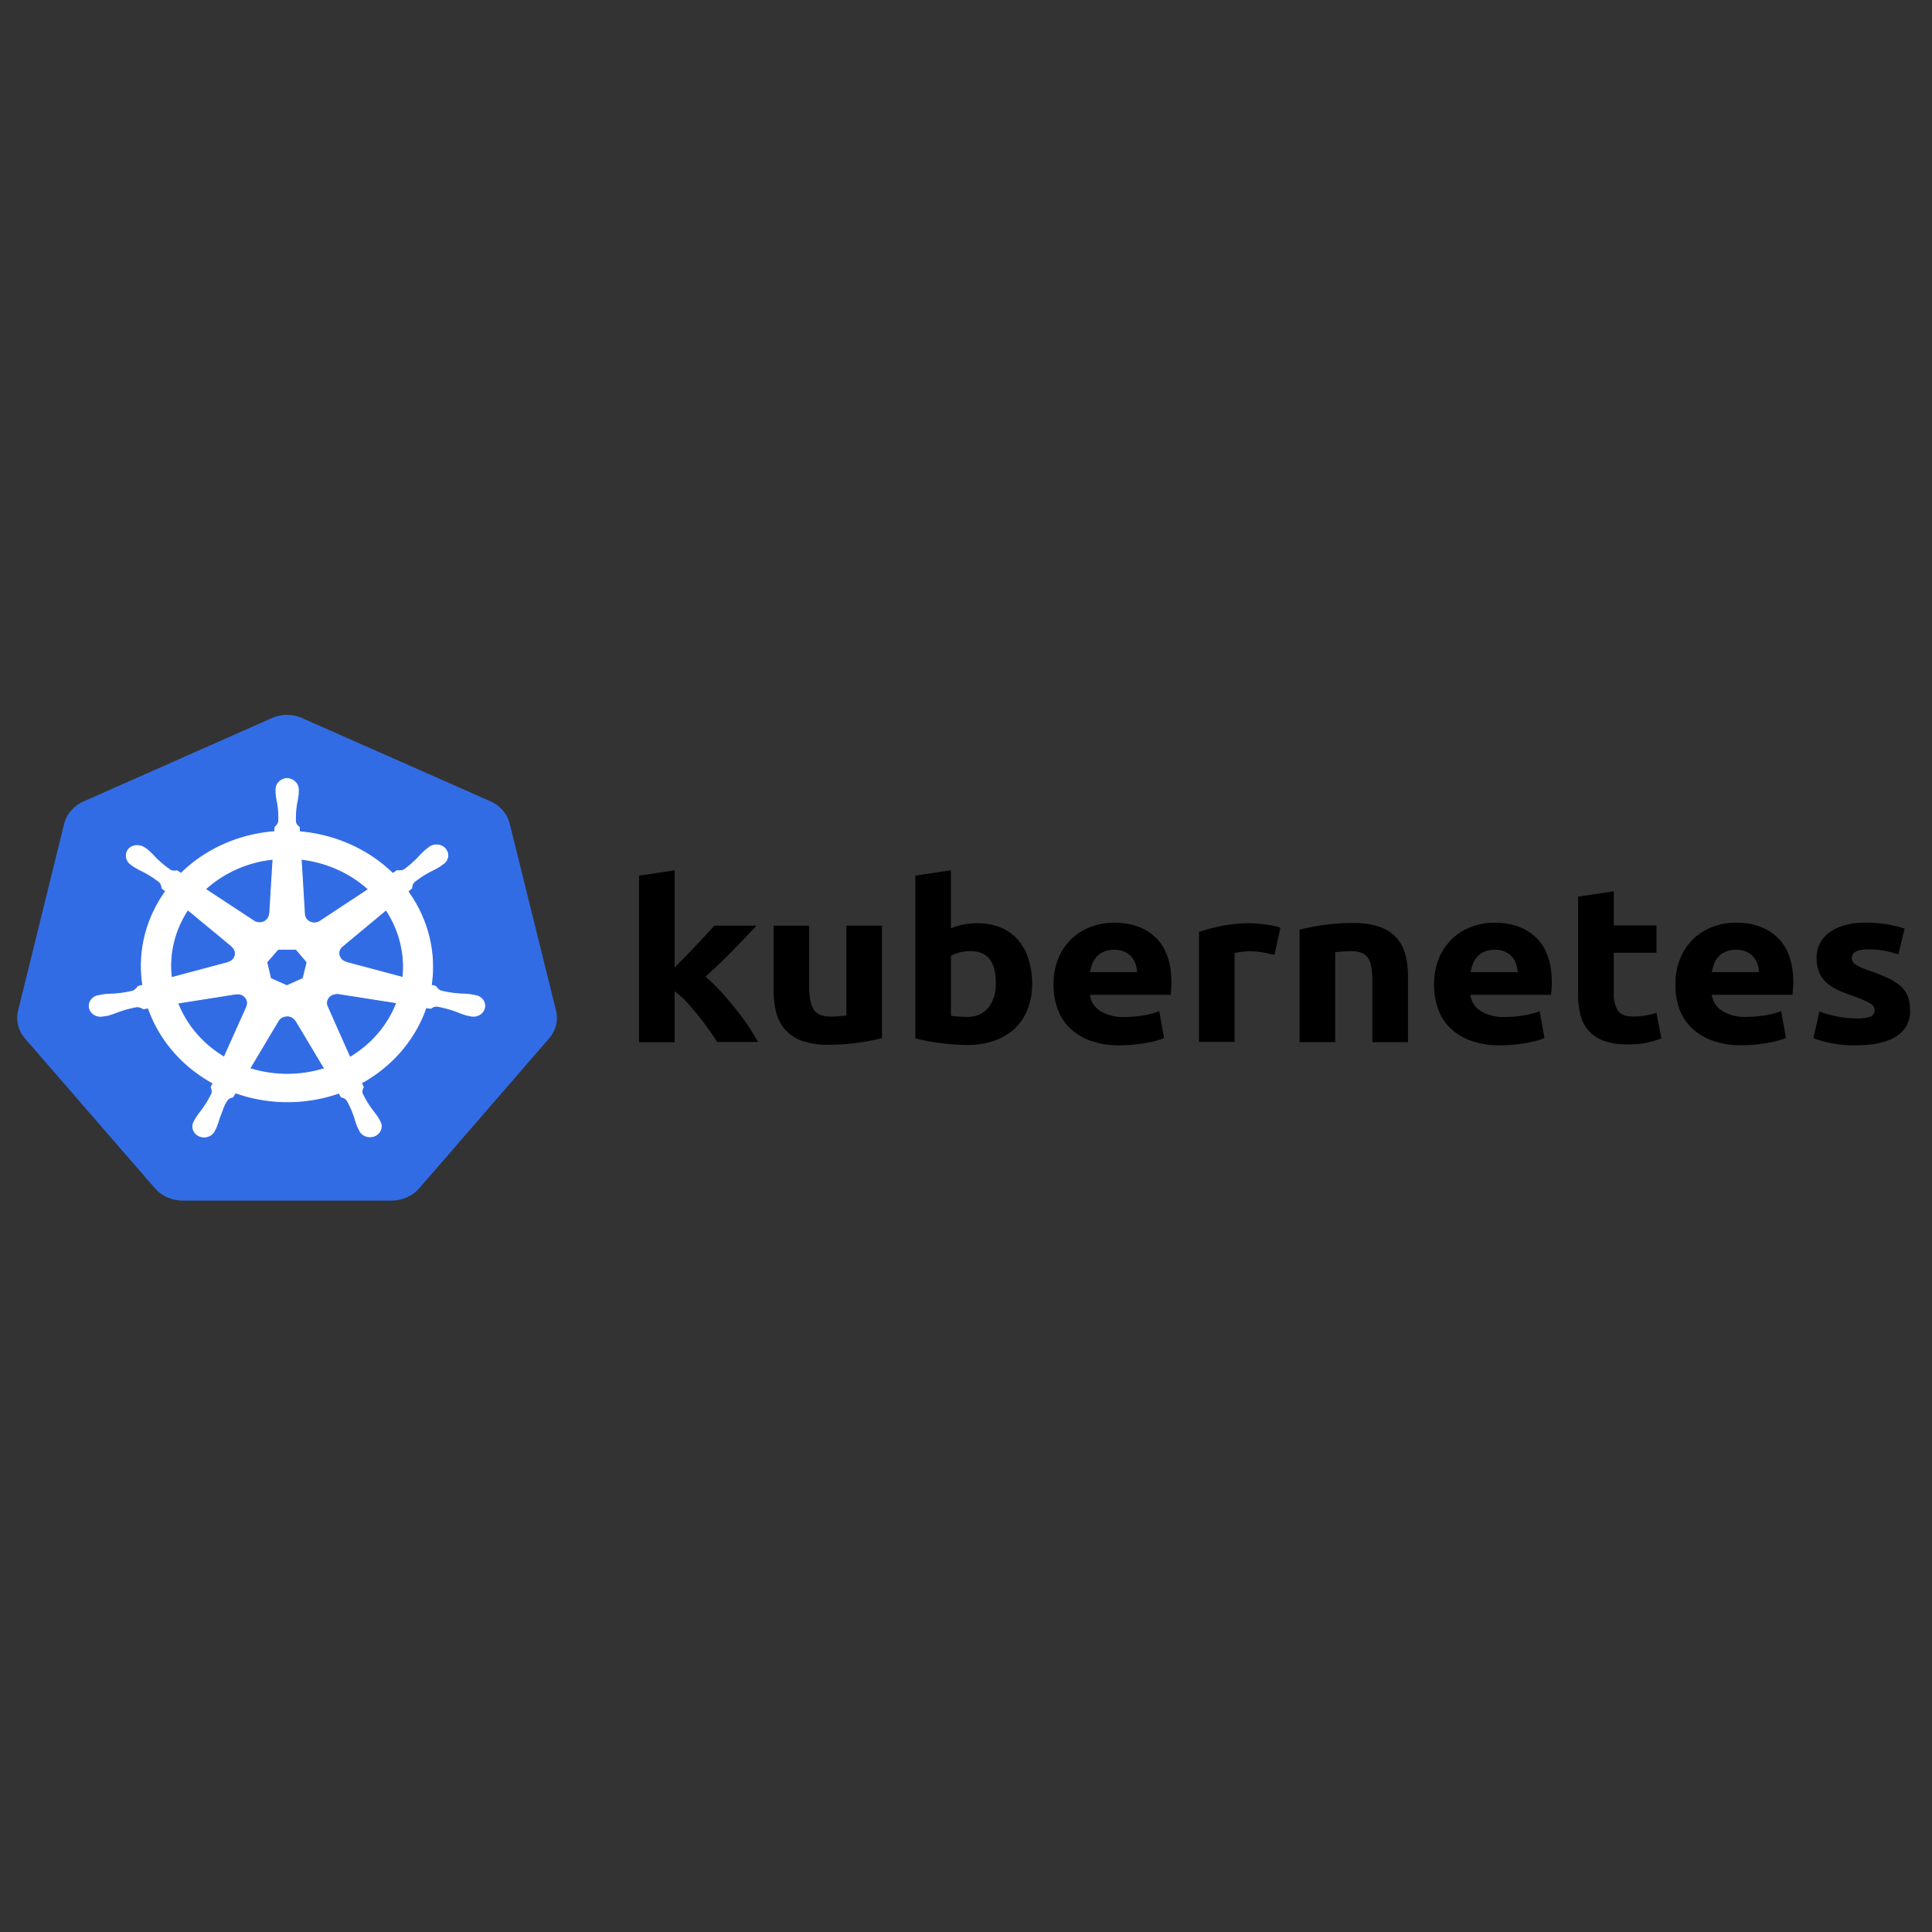 <?xml version="1.0" encoding="UTF-8" standalone="no"?>
<svg
   width="1000"
   height="1000"
   version="1.1"
   id="svg10"
   sodipodi:docname="kubernetes-ar21.svg"
   inkscape:version="1.1.2 (08b2f3d93c, 2022-04-05)"
   xmlns:inkscape="http://www.inkscape.org/namespaces/inkscape"
   xmlns:sodipodi="http://sodipodi.sourceforge.net/DTD/sodipodi-0.dtd"
   xmlns="http://www.w3.org/2000/svg"
   xmlns:svg="http://www.w3.org/2000/svg">
  <rect width="100%" height="100%" fill="#333333" stroke="none"/>
  <defs
     id="defs14" />
  <sodipodi:namedview
     id="namedview12"
     pagecolor="#ffffff"
     bordercolor="#666666"
     borderopacity="1.0"
     inkscape:pageshadow="2"
     inkscape:pageopacity="0.0"
     inkscape:pagecheckerboard="0"
     showgrid="false"
     width="1000px"
     inkscape:zoom="0.696875"
     inkscape:cx="755.51569"
     inkscape:cy="492.9148"
     inkscape:window-width="3372"
     inkscape:window-height="1376"
     inkscape:window-x="0"
     inkscape:window-y="0"
     inkscape:window-maximized="1"
     inkscape:current-layer="svg10" />
  <g
     transform="matrix(1.906,0,0,1.768,-10.135,515.361)"
     id="g8">
    <path
       d="m 82.77,-82.2 a 9.81,9.81 0 0 0 -3.77,1 l -51,24.34 a 9.68,9.68 0 0 0 -5.27,6.56 L 10.24,4.34 a 9.6,9.6 0 0 0 1.33,7.45 q 0.26,0.4 0.55,0.77 L 47.4,56.4 A 9.77,9.77 0 0 0 55,60 h 56.56 a 9.77,9.77 0 0 0 7.62,-3.63 l 35.25,-43.86 a 9.6,9.6 0 0 0 1.88,-8.18 l -12.58,-54.7 a 9.68,9.68 0 0 0 -5.27,-6.56 L 87.5,-81.2 a 9.81,9.81 0 0 0 -4.73,-1 z"
       fill="#326ce5"
       id="path2" />
    <path
       d="m 83.28,-63.6 a 3.23,3.23 0 0 0 -3,3.39 v 0.86 a 25.44,25.44 0 0 0 0.42,2.9 28.49,28.49 0 0 1 0.3,5.54 3.33,3.33 0 0 1 -1,1.58 l -0.07,1.3 a 39.69,39.69 0 0 0 -5.51,0.85 39.23,39.23 0 0 0 -19.94,11.38 l -1.1,-0.78 a 2.41,2.41 0 0 1 -1.81,-0.18 28.48,28.48 0 0 1 -4.11,-3.71 25.41,25.41 0 0 0 -2,-2.13 l -0.68,-0.54 a 3.63,3.63 0 0 0 -2.12,-0.8 2.94,2.94 0 0 0 -2.43,1.08 3.23,3.23 0 0 0 0.75,4.5 l 0.63,0.5 a 25.42,25.42 0 0 0 2.53,1.48 28.47,28.47 0 0 1 4.57,3.16 3.39,3.39 0 0 1 0.61,1.76 l 1,0.87 A 39.46,39.46 0 0 0 44.1,-3.07 l -1.28,0.37 a 4.23,4.23 0 0 1 -1.31,1.32 28.48,28.48 0 0 1 -5.47,0.9 25.52,25.52 0 0 0 -2.93,0.23 l -0.8,0.2 h -0.1 A 3.06,3.06 0 0 0 30.437,5.134 3.06,3.06 0 0 0 33.57,5.89 h 0.06 l 0.83,-0.1 a 25.49,25.49 0 0 0 2.74,-1 28.51,28.51 0 0 1 5.32,-1.56 3.37,3.37 0 0 1 1.75,0.62 L 45.6,3.62 a 39.69,39.69 0 0 0 17.59,22 l -0.56,1.17 a 3,3 0 0 1 0.27,1.72 29.8,29.8 0 0 1 -2.76,5 25.55,25.55 0 0 0 -1.64,2.44 l -0.4,0.82 a 3.06,3.06 0 0 0 2.978,4.586 3.06,3.06 0 0 0 2.532,-1.976 l 0.38,-0.78 a 25.45,25.45 0 0 0 0.88,-2.8 c 0.8,-2 1.25,-4.15 2.36,-5.48 a 2.47,2.47 0 0 1 1.31,-0.64 l 0.7,-1.25 a 39.47,39.47 0 0 0 28.15,0.07 l 0.6,1.17 a 2.41,2.41 0 0 1 1.56,0.94 28.46,28.46 0 0 1 2.09,5.13 25.51,25.51 0 0 0 0.89,2.8 l 0.38,0.78 a 3.06,3.06 0 0 0 5.435,0.601 3.06,3.06 0 0 0 0.075,-3.211 l -0.4,-0.82 a 25.43,25.43 0 0 0 -1.64,-2.43 28.5,28.5 0 0 1 -2.7,-4.84 2.39,2.39 0 0 1 0.31,-1.83 10.48,10.48 0 0 1 -0.51,-1.23 A 39.69,39.69 0 0 0 121,3.48 l 1.3,0.23 a 2.41,2.41 0 0 1 1.71,-0.63 28.51,28.51 0 0 1 5.32,1.56 25.49,25.49 0 0 0 2.74,1.06 c 0.22,0.06 0.54,0.1 0.8,0.17 h 0.06 a 3.06,3.06 0 0 0 3.852,-3.897 3.06,3.06 0 0 0 -2.502,-2.043 l -0.9,-0.2 a 25.52,25.52 0 0 0 -2.93,-0.23 28.47,28.47 0 0 1 -5.47,-0.9 3.42,3.42 0 0 1 -1.32,-1.32 l -1.23,-0.36 a 39.62,39.62 0 0 0 -6.35,-27.45 l 1.08,-1 a 2.41,2.41 0 0 1 0.57,-1.73 28.47,28.47 0 0 1 4.54,-3.19 25.5,25.5 0 0 0 2.53,-1.48 l 0.67,-0.54 a 3.07,3.07 0 0 0 -0.61,-5.505 3.07,3.07 0 0 0 -3.19,0.735 l -0.68,0.54 a 25.52,25.52 0 0 0 -2,2.13 28.56,28.56 0 0 1 -4,3.77 3.4,3.4 0 0 1 -1.85,0.2 l -1.16,0.83 A 40,40 0 0 0 86.63,-48 c 0,-0.4 -0.06,-1.14 -0.07,-1.36 a 2.41,2.41 0 0 1 -1,-1.52 28.54,28.54 0 0 1 0.35,-5.53 25.44,25.44 0 0 0 0.42,-2.9 v -0.87 a 3.23,3.23 0 0 0 -3,-3.39 z m -3.82,23.66 -0.9,16 h -0.07 a 2.69,2.69 0 0 1 -4.27,2.06 l -13.12,-9.3 a 31.42,31.42 0 0 1 15.13,-8.24 32.14,32.14 0 0 1 3.24,-0.52 z m 7.64,0 a 31.68,31.68 0 0 1 18.27,8.81 l -13,9.24 A 2.69,2.69 0 0 1 88,-23.95 Z m -30.78,14.79 12,10.7 v 0.07 a 2.69,2.69 0 0 1 -1.06,4.62 v 0.05 l -15.4,4.43 a 31.41,31.41 0 0 1 4.46,-19.88 z m 53.83,0 a 32,32 0 0 1 4.59,19.82 L 99.32,-9.77 v -0.06 a 2.69,2.69 0 0 1 -1.06,-4.62 l 11.9,-10.66 z M 80.82,-13.6 h 4.9 l 3,3.8 -1.1,4.76 -4.4,2.12 -4.42,-2.12 -1.04,-4.77 z m 15.73,13 a 2.68,2.68 0 0 1 0.62,0 l 15.88,2.68 a 31.45,31.45 0 0 1 -12.71,16 L 94.2,3.2 a 2.7,2.7 0 0 1 2.33,-3.75 z m -26.67,0.07 a 2.69,2.69 0 0 1 2.43,3.75 V 3.28 L 66.2,18 A 31.58,31.58 0 0 1 53.58,2.18 L 69.32,-0.5 a 2.72,2.72 0 0 1 0.53,0 z m 13.3,6.46 a 2.71,2.71 0 0 1 2.46,1.41 h 0.06 l 7.76,14 a 32.17,32.17 0 0 1 -3.1,0.87 31.54,31.54 0 0 1 -17.21,-0.89 l 7.74,-14 a 2.69,2.69 0 0 1 2.29,-1.35 z"
       fill="#ffffff"
       stroke="#ffffff"
       stroke-width="0.25"
       id="path4" />
    <path
       d="m 188.52,-8.26 2.95,-3.22 q 1.52,-1.68 2.95,-3.32 l 2.7,-3.12 q 1.26,-1.48 2.17,-2.58 h 11.48 q -3.44,3.95 -6.7,7.53 -3.27,3.58 -7.16,7.4 a 44.54,44.54 0 0 1 4,4.19 q 2.07,2.43 4,5 1.93,2.57 3.56,5.2 1.62,2.6 2.72,4.74 h -11.1 q -1,-1.7 -2.36,-3.74 -1.36,-2.05 -2.8,-4.02 -1.5,-2 -3.14,-3.93 a 26.37,26.37 0 0 0 -3.27,-3.18 v 14.94 h -9.66 v -48.77 l 9.66,-1.56 v 28.45 z m 56.3,20.68 a 53.66,53.66 0 0 1 -6.35,1.33 52.21,52.21 0 0 1 -8.16,0.62 19.39,19.39 0 0 1 -7.23,-1.17 11,11 0 0 1 -4.57,-3.27 12.75,12.75 0 0 1 -2.4,-5 27,27 0 0 1 -0.71,-6.42 v -19 h 9.66 v 17.8 q 0,4.67 1.23,6.74 1.23,2.07 4.6,2.07 1,0 2.2,-0.1 1.2,-0.1 2.07,-0.23 v -26.3 h 9.66 z M 285.6,-3.46 a 21.55,21.55 0 0 1 -1.2,7.39 15.61,15.61 0 0 1 -3.47,5.64 15.24,15.24 0 0 1 -5.57,3.6 20.93,20.93 0 0 1 -7.52,1.26 q -1.75,0 -3.66,-0.16 -1.9,-0.16 -3.76,-0.42 -1.85,-0.26 -3.53,-0.62 -1.68,-0.36 -3,-0.75 v -47.63 l 9.66,-1.56 v 17 a 18.12,18.12 0 0 1 3.37,-1.1 17.31,17.31 0 0 1 3.76,-0.39 15.39,15.39 0 0 1 6.42,1.26 12.58,12.58 0 0 1 4.67,3.6 16.16,16.16 0 0 1 2.85,5.61 25.56,25.56 0 0 1 0.98,7.27 z m -9.85,-0.26 q 0,-9.33 -6.87,-9.33 a 11.4,11.4 0 0 0 -2.95,0.39 8.39,8.39 0 0 0 -2.37,1 V 5.87 q 0.7,0.13 1.8,0.23 1.1,0.1 2.4,0.1 a 6.94,6.94 0 0 0 6,-2.72 11.83,11.83 0 0 0 1.98,-7.2 z m 15.67,0.52 a 20.83,20.83 0 0 1 1.39,-7.94 17,17 0 0 1 3.66,-5.67 15.22,15.22 0 0 1 5.22,-3.39 16.33,16.33 0 0 1 6.06,-1.17 q 7.26,0 11.47,4.44 4.2,4.44 4.2,13.06 0,0.84 -0.06,1.85 -0.06,1 -0.13,1.78 h -21.9 a 6.41,6.41 0 0 0 2.79,4.73 11.2,11.2 0 0 0 6.61,1.75 27.9,27.9 0 0 0 5.22,-0.49 19.65,19.65 0 0 0 4.18,-1.2 l 1.3,7.84 a 13.37,13.37 0 0 1 -2.07,0.78 27.23,27.23 0 0 1 -2.88,0.68 q -1.6,0.3 -3.4,0.5 a 34.08,34.08 0 0 1 -3.63,0.19 21.48,21.48 0 0 1 -8,-1.36 15.58,15.58 0 0 1 -5.64,-3.73 14.78,14.78 0 0 1 -3.3,-5.61 22.2,22.2 0 0 1 -1.1,-7.03 z m 22.68,-3.7 a 10,10 0 0 0 -0.42,-2.4 6,6 0 0 0 -1.1,-2.07 5.88,5.88 0 0 0 -1.88,-1.49 6.13,6.13 0 0 0 -2.82,-0.58 6.49,6.49 0 0 0 -2.79,0.55 5.77,5.77 0 0 0 -1.94,1.46 6.53,6.53 0 0 0 -1.2,2.11 13.8,13.8 0 0 0 -0.62,2.43 h 12.77 z m 37.32,-5.05 q -1.3,-0.32 -3,-0.68 a 18.87,18.87 0 0 0 -3.76,-0.36 17.53,17.53 0 0 0 -2.17,0.16 12.8,12.8 0 0 0 -1.91,0.36 v 26 h -9.66 V -18.7 a 58.13,58.13 0 0 1 6.08,-1.7 35.3,35.3 0 0 1 7.87,-0.81 q 0.78,0 1.88,0.1 1.1,0.1 2.2,0.26 1.1,0.16 2.2,0.4 a 10.45,10.45 0 0 1 1.88,0.55 z m 6.8,-7.38 a 54,54 0 0 1 6.35,-1.33 52.25,52.25 0 0 1 8.17,-0.62 19.9,19.9 0 0 1 7.25,1.14 10.87,10.87 0 0 1 4.57,3.21 12.52,12.52 0 0 1 2.4,4.92 26.24,26.24 0 0 1 0.71,6.35 V 13.6 H 378 V -4.5 q 0,-4.67 -1.23,-6.6 -1.23,-1.94 -4.6,-1.94 -1,0 -2.2,0.1 -1.2,0.1 -2.07,0.23 v 26.3 h -9.66 v -32.92 z m 36.55,16.13 a 20.84,20.84 0 0 1 1.39,-7.94 17,17 0 0 1 3.66,-5.67 15.23,15.23 0 0 1 5.18,-3.39 16.34,16.34 0 0 1 6.06,-1.17 q 7.26,0 11.47,4.44 4.2,4.44 4.2,13.06 0,0.84 -0.07,1.85 -0.07,1 -0.13,1.78 h -21.9 a 6.41,6.41 0 0 0 2.79,4.73 11.2,11.2 0 0 0 6.61,1.75 27.91,27.91 0 0 0 5.22,-0.49 19.66,19.66 0 0 0 4.18,-1.2 l 1.3,7.84 a 13.38,13.38 0 0 1 -2.07,0.78 27.22,27.22 0 0 1 -2.88,0.68 q -1.6,0.3 -3.4,0.5 a 34.08,34.08 0 0 1 -3.63,0.19 21.48,21.48 0 0 1 -8,-1.36 15.58,15.58 0 0 1 -5.64,-3.73 14.78,14.78 0 0 1 -3.28,-5.64 22.21,22.21 0 0 1 -1.07,-7 z m 22.68,-3.7 a 10,10 0 0 0 -0.42,-2.4 6,6 0 0 0 -1.1,-2.07 5.88,5.88 0 0 0 -1.88,-1.49 6.13,6.13 0 0 0 -2.82,-0.58 6.48,6.48 0 0 0 -2.79,0.55 5.77,5.77 0 0 0 -1.94,1.46 6.52,6.52 0 0 0 -1.2,2.11 13.75,13.75 0 0 0 -0.62,2.43 h 12.77 z m 16.45,-22.1 9.66,-1.56 v 10 h 11.6 v 8 h -11.6 v 12 a 9.54,9.54 0 0 0 1.07,4.86 q 1.07,1.8 4.3,1.8 a 18.46,18.46 0 0 0 3.21,-0.29 16.5,16.5 0 0 0 3,-0.81 l 1.36,7.52 a 27.34,27.34 0 0 1 -3.89,1.23 22.68,22.68 0 0 1 -5.25,0.52 17.28,17.28 0 0 1 -6.54,-1.07 10.26,10.26 0 0 1 -4.15,-3 11.08,11.08 0 0 1 -2.17,-4.63 27.33,27.33 0 0 1 -0.62,-6 V -29 Z m 26.4,25.8 a 20.84,20.84 0 0 1 1.39,-7.94 17,17 0 0 1 3.66,-5.67 15.23,15.23 0 0 1 5.22,-3.39 16.34,16.34 0 0 1 6.06,-1.17 q 7.26,0 11.47,4.44 4.2,4.44 4.2,13.03 0,0.84 -0.07,1.85 -0.07,1 -0.13,1.78 h -21.9 a 6.41,6.41 0 0 0 2.8,4.73 11.2,11.2 0 0 0 6.61,1.75 27.91,27.91 0 0 0 5.22,-0.49 19.66,19.66 0 0 0 4.18,-1.2 l 1.3,7.84 a 13.38,13.38 0 0 1 -2.07,0.78 27.22,27.22 0 0 1 -2.88,0.68 q -1.6,0.3 -3.4,0.5 a 34.08,34.08 0 0 1 -3.63,0.19 21.48,21.48 0 0 1 -8,-1.36 15.58,15.58 0 0 1 -5.64,-3.73 14.78,14.78 0 0 1 -3.34,-5.61 22.21,22.21 0 0 1 -1.06,-7 z M 483,-6.9 a 10,10 0 0 0 -0.42,-2.4 6,6 0 0 0 -1.1,-2.07 5.88,5.88 0 0 0 -1.88,-1.49 6.13,6.13 0 0 0 -2.82,-0.58 6.48,6.48 0 0 0 -2.79,0.55 5.77,5.77 0 0 0 -1.99,1.45 6.52,6.52 0 0 0 -1.2,2.11 13.75,13.75 0 0 0 -0.62,2.43 z m 26.53,13.55 a 9.63,9.63 0 0 0 3.76,-0.52 2,2 0 0 0 1.1,-2 2.46,2.46 0 0 0 -1.43,-2 27.15,27.15 0 0 0 -4.34,-2 44.1,44.1 0 0 1 -4.12,-1.75 12.09,12.09 0 0 1 -3.14,-2.17 8.77,8.77 0 0 1 -2,-3 11.14,11.14 0 0 1 -0.71,-4.21 9.11,9.11 0 0 1 3.56,-7.58 q 3.56,-2.8 9.78,-2.8 a 31.44,31.44 0 0 1 6,0.55 27.84,27.84 0 0 1 4.54,1.2 l -1.68,7.52 a 35.56,35.56 0 0 0 -3.66,-1 19.94,19.94 0 0 0 -4.44,-0.45 q -4.54,0 -4.54,2.53 a 2.61,2.61 0 0 0 0.19,1 2.21,2.21 0 0 0 0.78,0.87 10.91,10.91 0 0 0 1.59,0.91 q 1,0.5 2.56,1.08 a 39.64,39.64 0 0 1 5.25,2.32 12.55,12.55 0 0 1 3.27,2.47 7.64,7.64 0 0 1 1.68,2.94 13.05,13.05 0 0 1 0.49,3.75 8.64,8.64 0 0 1 -3.79,7.63 q -3.8,2.58 -10.72,2.6 a 30.82,30.82 0 0 1 -7.55,-0.78 30.5,30.5 0 0 1 -4.18,-1.3 l 1.62,-7.84 a 31.57,31.57 0 0 0 5.05,1.52 24.54,24.54 0 0 0 5.08,0.51 z"
       id="path6" />
  </g>
</svg>
